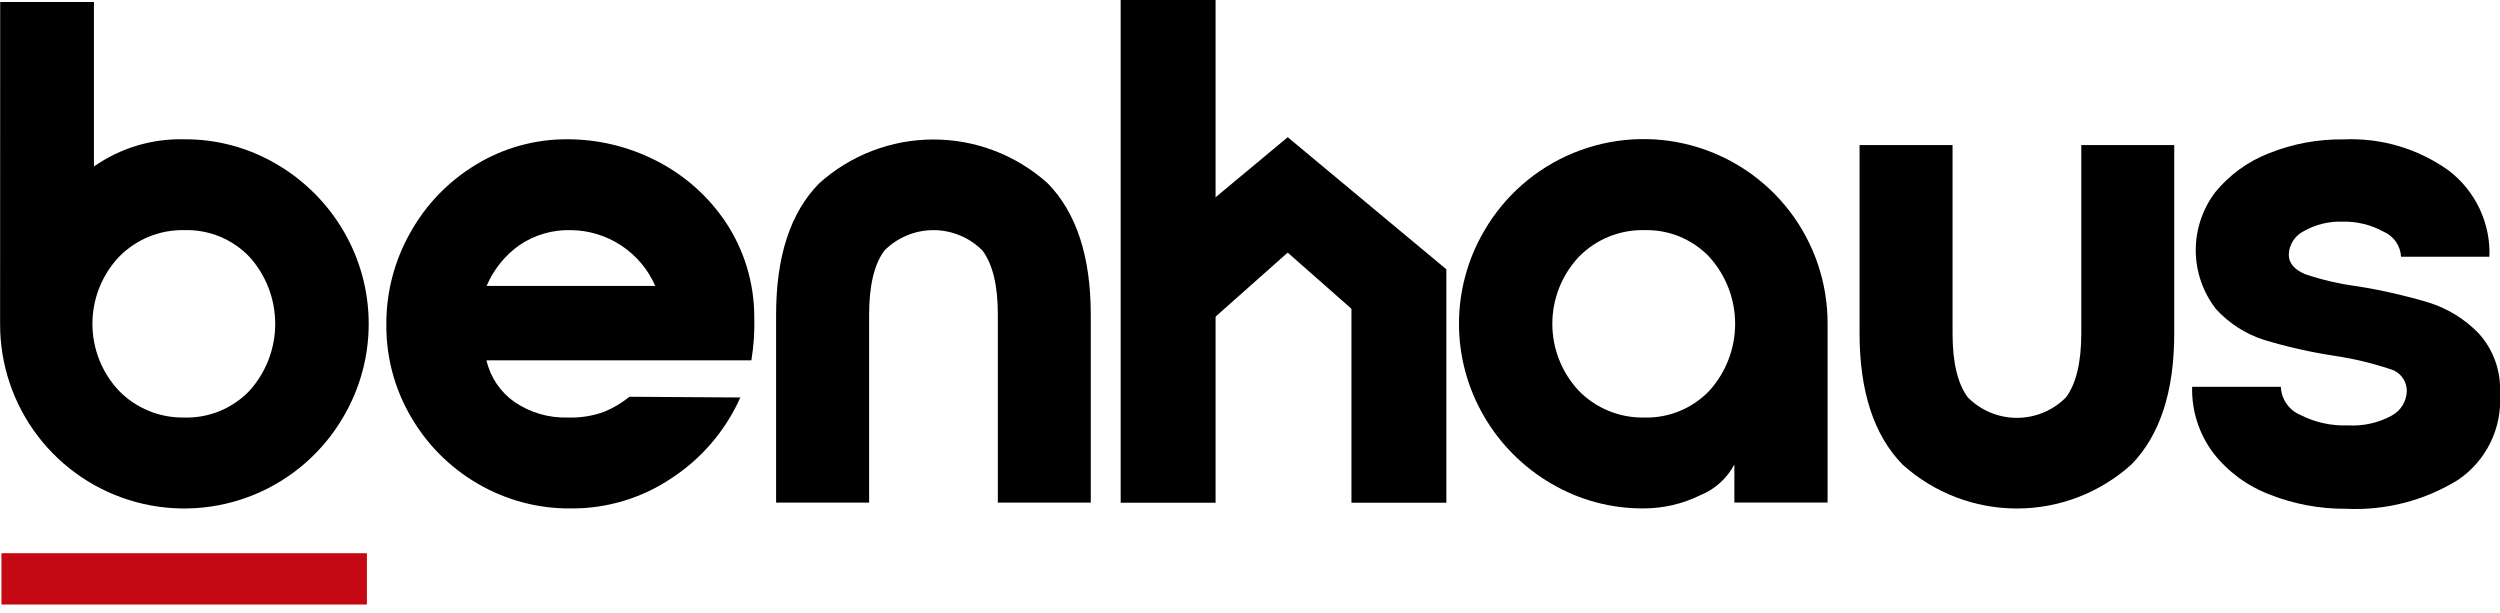 <svg width="208" height="51" viewBox="0 0 208 51" fill="none" xmlns="http://www.w3.org/2000/svg">
<g clip-path="url(#clip0_583_55)">
<path d="M0.016 0.164H7.816V13.852C10.01 12.316 12.638 11.523 15.316 11.589C18.012 11.569 20.664 12.279 22.989 13.645C25.308 14.992 27.238 16.918 28.589 19.235C29.956 21.573 30.676 24.232 30.676 26.941C30.676 29.649 29.956 32.308 28.589 34.646C26.901 37.57 24.295 39.854 21.175 41.144C18.055 42.434 14.596 42.657 11.337 41.778C8.077 40.899 5.199 38.968 3.15 36.284C1.102 33.601 -0.003 30.316 0.008 26.94L0.016 0.164ZM9.892 21.377C8.477 22.884 7.689 24.875 7.689 26.942C7.689 29.01 8.477 31 9.892 32.507C10.6 33.232 11.449 33.804 12.387 34.188C13.325 34.572 14.332 34.759 15.345 34.737C16.353 34.766 17.357 34.582 18.289 34.197C19.222 33.813 20.064 33.237 20.76 32.507C22.136 30.98 22.898 28.998 22.898 26.942C22.898 24.887 22.136 22.904 20.76 21.377C20.065 20.646 19.223 20.069 18.29 19.685C17.357 19.301 16.354 19.117 15.345 19.147C14.332 19.124 13.324 19.311 12.386 19.694C11.448 20.078 10.599 20.651 9.892 21.377Z" fill="black"/>
<path d="M34.138 19.354C35.432 17.028 37.312 15.08 39.591 13.704C41.889 12.302 44.533 11.569 47.226 11.588C49.769 11.591 52.276 12.193 54.544 13.344C56.881 14.516 58.878 16.268 60.344 18.432C61.901 20.756 62.739 23.488 62.754 26.285C62.796 27.521 62.716 28.758 62.514 29.977H40.475C40.795 31.39 41.634 32.631 42.825 33.456C44.131 34.34 45.683 34.789 47.259 34.738C48.28 34.772 49.298 34.611 50.259 34.264C51.02 33.952 51.731 33.53 52.369 33.01L61.596 33.07C60.385 35.786 58.423 38.1 55.941 39.739C53.451 41.432 50.505 42.326 47.494 42.302C44.776 42.328 42.102 41.618 39.756 40.246C37.448 38.91 35.53 36.992 34.194 34.684C32.829 32.357 32.121 29.704 32.144 27.006C32.127 24.325 32.815 21.686 34.138 19.354ZM54.517 23.788C53.92 22.42 52.94 21.253 51.694 20.43C50.449 19.606 48.992 19.161 47.499 19.147C45.974 19.104 44.475 19.541 43.213 20.396C42.008 21.253 41.064 22.427 40.486 23.788H54.517Z" fill="black"/>
<path d="M90.753 41.816H83.02V26.171C83.02 23.75 82.593 21.974 81.739 20.843C81.205 20.305 80.57 19.879 79.87 19.588C79.17 19.297 78.42 19.147 77.662 19.147C76.904 19.147 76.154 19.297 75.455 19.588C74.755 19.879 74.12 20.305 73.586 20.843C72.738 21.976 72.313 23.752 72.31 26.171V41.816H64.572V26.171C64.572 21.328 65.762 17.693 68.144 15.264C70.755 12.909 74.146 11.605 77.662 11.605C81.178 11.605 84.57 12.909 87.181 15.264C89.558 17.703 90.749 21.339 90.753 26.171V41.816Z" fill="black"/>
<path d="M129.074 40.24C126.753 38.891 124.823 36.961 123.474 34.64C122.107 32.302 121.387 29.642 121.387 26.934C121.387 24.226 122.107 21.567 123.474 19.229C125.162 16.306 127.768 14.022 130.888 12.733C134.008 11.444 137.466 11.221 140.725 12.1C143.984 12.978 146.862 14.909 148.911 17.591C150.959 20.274 152.065 23.558 152.055 26.934V41.811H144.3V38.643C143.683 39.809 142.672 40.718 141.448 41.208C139.986 41.928 138.378 42.302 136.748 42.299C134.051 42.319 131.399 41.607 129.074 40.24ZM142.219 32.508C143.599 30.983 144.363 29 144.363 26.943C144.363 24.886 143.599 22.903 142.219 21.378C141.524 20.647 140.682 20.07 139.749 19.686C138.816 19.302 137.812 19.118 136.804 19.148C135.791 19.125 134.783 19.312 133.845 19.695C132.907 20.079 132.058 20.652 131.351 21.378C129.939 22.887 129.154 24.876 129.154 26.943C129.154 29.009 129.939 30.999 131.351 32.508C132.059 33.233 132.908 33.805 133.846 34.188C134.784 34.572 135.791 34.759 136.804 34.738C137.812 34.766 138.815 34.582 139.748 34.198C140.681 33.814 141.523 33.238 142.219 32.508Z" fill="black"/>
<path d="M180.896 12.068V27.741C180.896 32.584 179.707 36.219 177.33 38.648C174.718 41.003 171.326 42.307 167.808 42.307C164.291 42.307 160.899 41.003 158.287 38.648C155.91 36.209 154.719 32.573 154.715 27.741V12.068H162.453V27.741C162.453 30.162 162.878 31.938 163.729 33.069C164.263 33.606 164.898 34.033 165.598 34.324C166.297 34.615 167.048 34.765 167.805 34.765C168.563 34.765 169.313 34.615 170.013 34.324C170.713 34.033 171.348 33.606 171.882 33.069C172.733 31.936 173.16 30.16 173.164 27.741V12.068H180.896Z" fill="black"/>
<path d="M188.815 41.134C186.97 40.434 185.353 39.24 184.142 37.682C182.953 36.099 182.334 34.161 182.386 32.182H189.768C189.786 32.677 189.944 33.158 190.223 33.568C190.501 33.977 190.89 34.301 191.344 34.5C192.584 35.14 193.968 35.447 195.363 35.394C196.614 35.464 197.859 35.187 198.963 34.594C199.34 34.397 199.659 34.102 199.884 33.741C200.109 33.379 200.234 32.964 200.245 32.538C200.247 32.115 200.107 31.704 199.848 31.37C199.589 31.036 199.226 30.799 198.816 30.695C197.321 30.2 195.787 29.835 194.23 29.604C192.258 29.303 190.31 28.864 188.4 28.29C186.862 27.801 185.478 26.92 184.386 25.732C183.295 24.342 182.698 22.629 182.687 20.862C182.676 19.095 183.253 17.375 184.326 15.971C185.504 14.539 187.031 13.432 188.76 12.759C190.743 11.961 192.866 11.566 195.004 11.597C198.12 11.457 201.194 12.369 203.729 14.187C204.827 15.023 205.709 16.111 206.299 17.359C206.89 18.607 207.171 19.978 207.121 21.358H199.768C199.742 20.91 199.593 20.478 199.336 20.11C199.078 19.742 198.724 19.453 198.312 19.275C197.266 18.7 196.086 18.412 194.893 18.441C193.78 18.403 192.679 18.67 191.708 19.215C191.336 19.395 191.02 19.672 190.794 20.018C190.568 20.364 190.441 20.765 190.426 21.178C190.426 21.892 190.884 22.427 191.795 22.814C193.213 23.291 194.674 23.629 196.158 23.823C198.148 24.14 200.116 24.588 202.048 25.164C203.628 25.657 205.06 26.536 206.214 27.722C206.831 28.399 207.307 29.192 207.613 30.056C207.92 30.919 208.05 31.835 207.997 32.75C208.095 34.145 207.826 35.542 207.215 36.8C206.605 38.059 205.675 39.135 204.518 39.921C201.728 41.647 198.481 42.487 195.204 42.331C193.017 42.347 190.847 41.942 188.813 41.137L188.815 41.134Z" fill="black"/>
<path d="M101.136 0H93.24V41.827H101.136V0Z" fill="black"/>
<path d="M120.337 22.408H112.441V41.827H120.337V22.408Z" fill="black"/>
<path d="M120.338 22.408L107.138 11.414L99.321 17.925V27.954L107.136 21.017L113.075 26.247L120.338 22.408Z" fill="black"/>
<path d="M30.528 46.026H0.12V50.296H30.528V46.026Z" fill="#C50914"/>
</g>
<defs>
<clipPath id="clip0_583_55">
<rect width="208" height="50.296" fill="white"/>
</clipPath>
</defs>
</svg>
